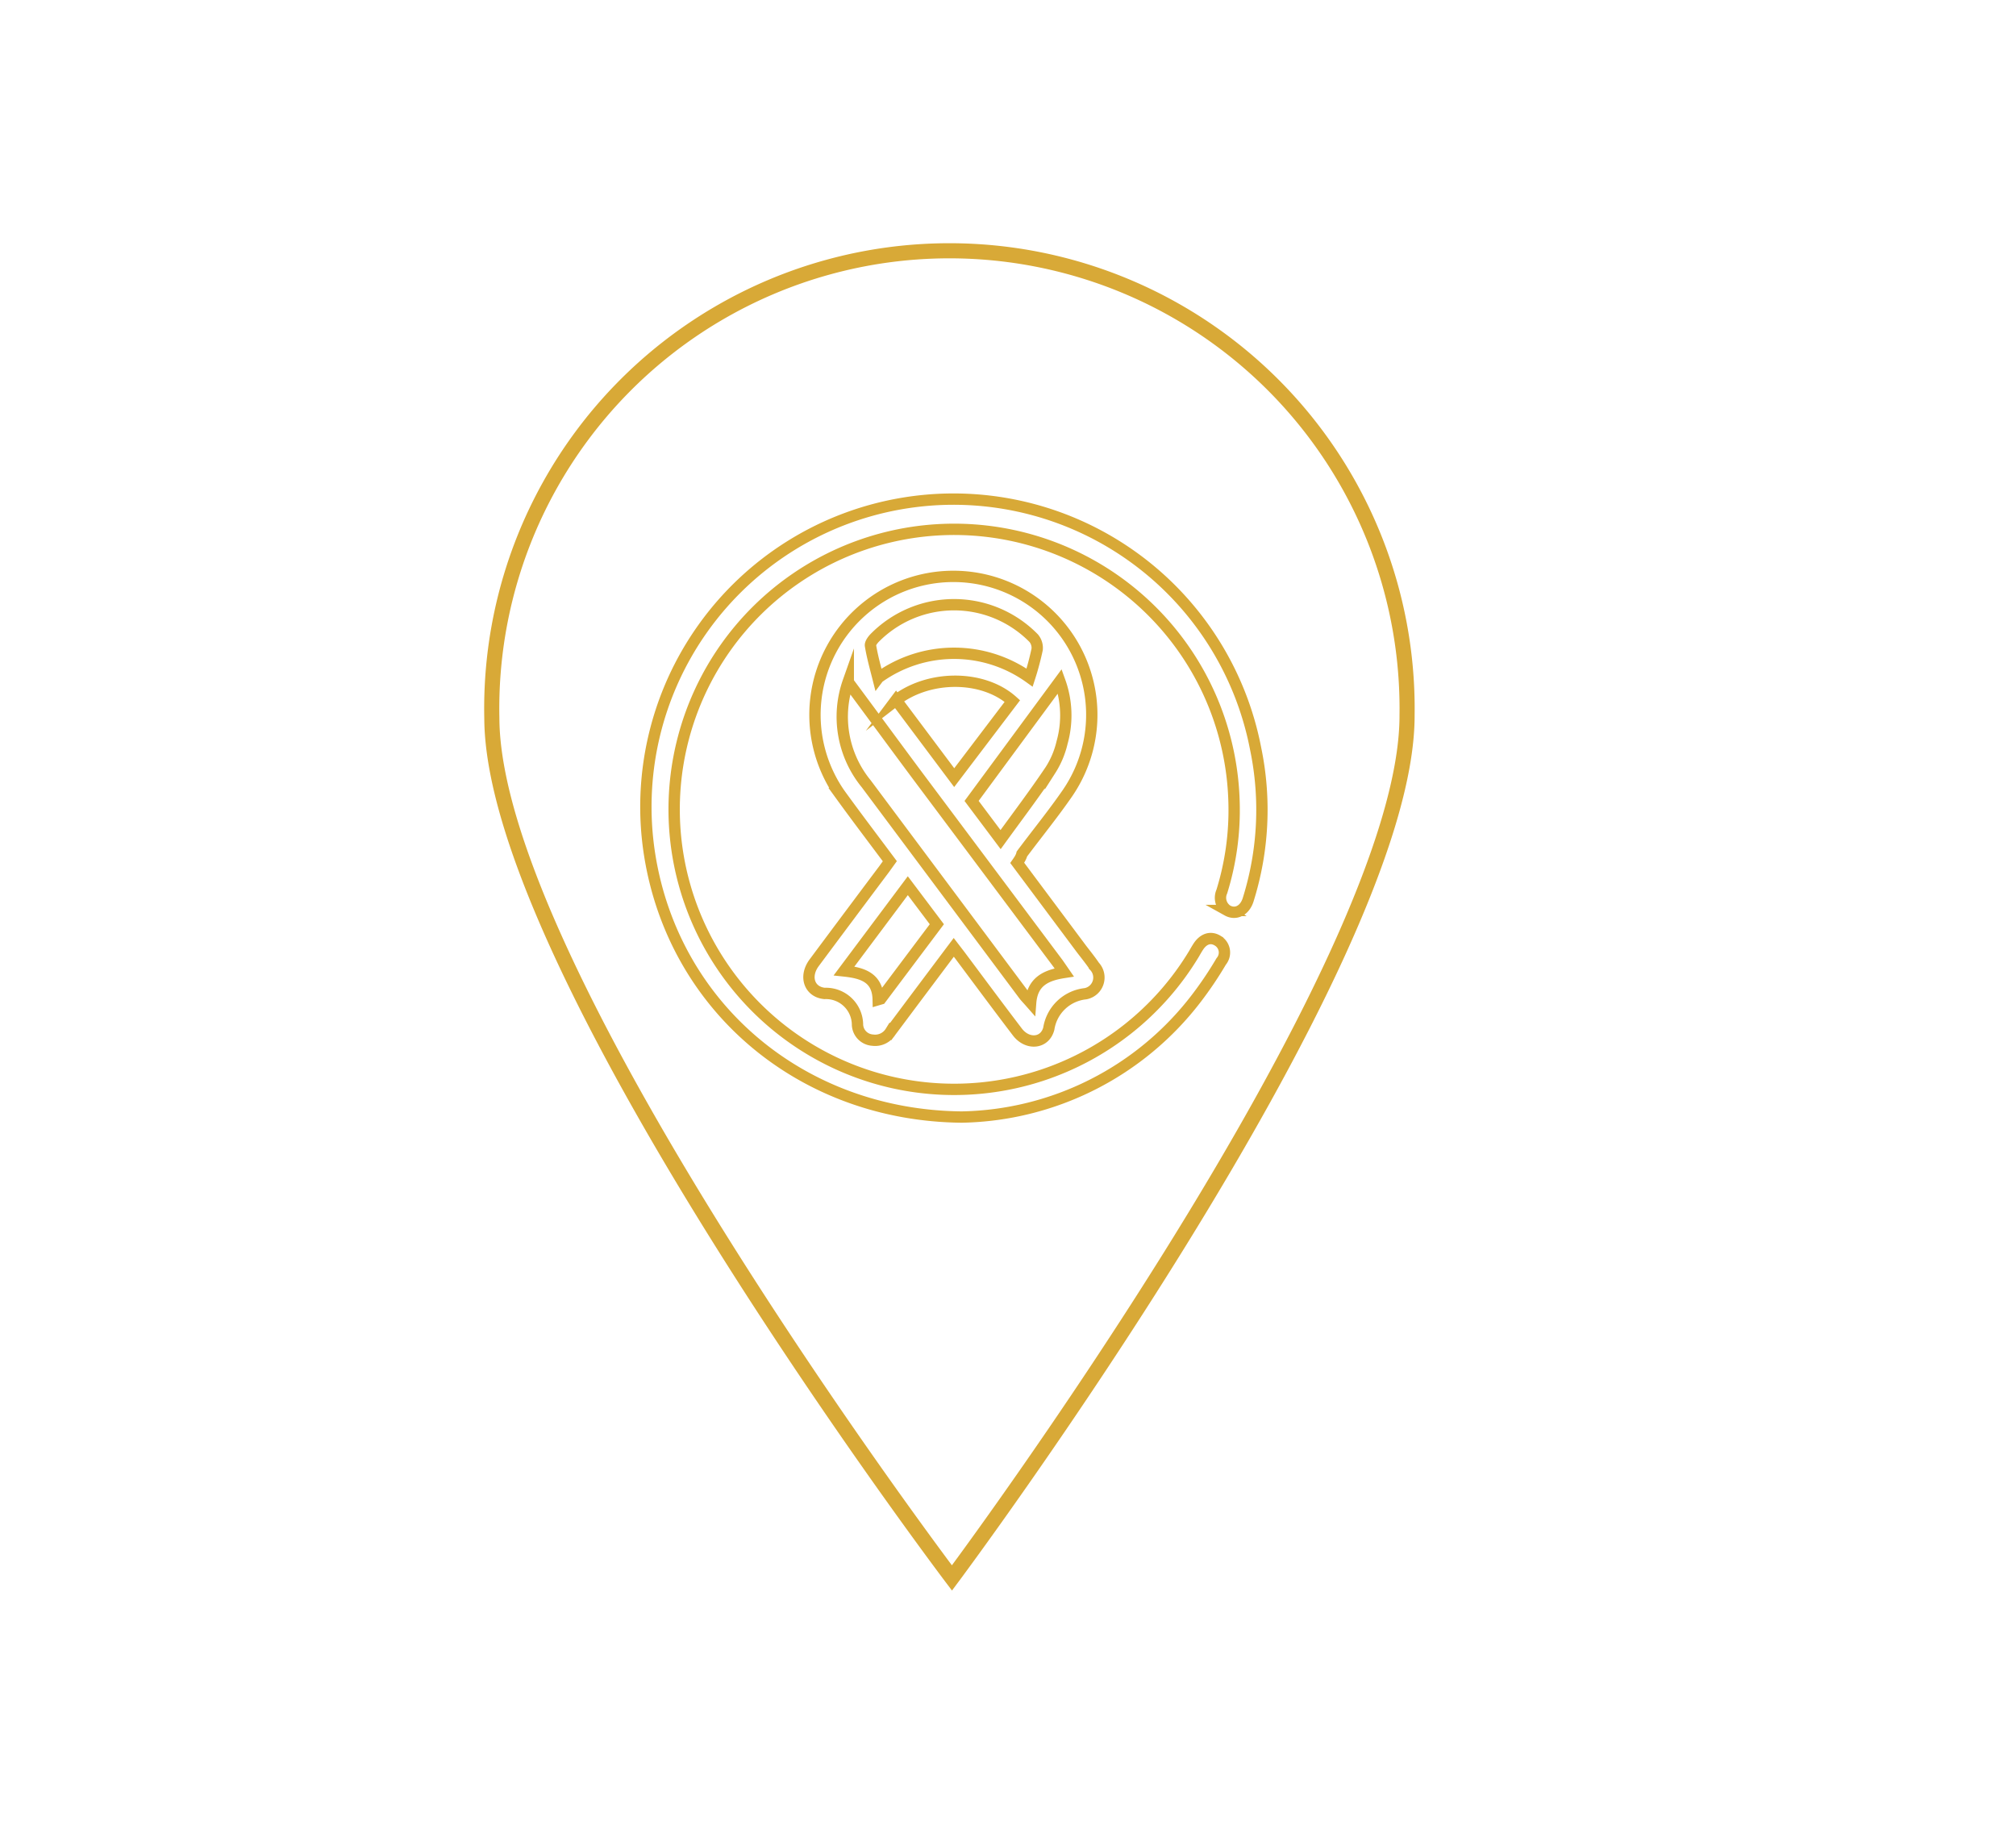 <svg id="Calque_1" data-name="Calque 1" xmlns="http://www.w3.org/2000/svg" viewBox="0 0 133.42 121.89"><defs><style>.cls-1,.cls-2{fill:none;stroke:#d8a937;stroke-miterlimit:10;}.cls-1{stroke-width:0.75px;}</style></defs><path class="cls-1" d="M67.32,57.1l4.24,5.68c.29.38.6.76.87,1.16a1.09,1.09,0,0,1-.6,1.82,2.75,2.75,0,0,0-2.42,2.31c-.26,1-1.42,1.09-2.08.22-1.28-1.68-2.54-3.38-3.81-5.08l-.4-.52-2.73,3.64-1.45,1.94a1.2,1.2,0,0,1-1.19.56,1.07,1.07,0,0,1-1-1,2.09,2.09,0,0,0-2.18-2.09c-1-.1-1.35-1.1-.71-2q2.33-3.13,4.67-6.25l.36-.5c-1.12-1.5-2.26-3-3.33-4.48a9.16,9.16,0,1,1,15.07,0c-.94,1.36-2,2.66-3,4C67.58,56.72,67.46,56.9,67.32,57.1Zm-11.18-12a7,7,0,0,0,1.19,6.77L67.77,65.85c.1.13.22.25.44.5.11-1.42,1.05-1.82,2.22-2l-.4-.58L60.75,51.37C59.2,49.29,57.67,47.2,56.14,45.14Zm2-.26a8.57,8.57,0,0,1,10,0,18.83,18.83,0,0,0,.5-1.87,1,1,0,0,0-.23-.74,7.38,7.38,0,0,0-10.54,0c-.13.14-.29.36-.26.5C57.73,43.45,57.92,44.13,58.11,44.88Zm1.16,1.48,3.85,5.14L67,46.39C65.07,44.66,61.49,44.64,59.27,46.36Zm5,6.68,1.92,2.56c1.13-1.56,2.26-3.05,3.3-4.6a5.83,5.83,0,0,0,.77-1.83,6.64,6.64,0,0,0-.15-4.05ZM58.12,66.15l.17-.05L62,61.16l-1.92-2.55-4.22,5.64C57.08,64.38,58.09,64.68,58.12,66.15Z"/><path class="cls-1" d="M63.64,73.92C53,73.81,44.6,66.6,43,56.6a20.36,20.36,0,0,1,40.1-7.05,19.88,19.88,0,0,1-.5,10c-.23.72-.83,1-1.37.7A1,1,0,0,1,80.86,59a18.14,18.14,0,0,0,.81-5.9,18.53,18.53,0,1,0-2.64,10c.08-.14.16-.28.25-.42.35-.56.84-.72,1.31-.43a.91.91,0,0,1,.23,1.37,24.39,24.39,0,0,1-1.65,2.45A20,20,0,0,1,63.64,73.92Z"/><path class="cls-2" d="M32.55,47.53a30.29,30.29,0,1,1,60.57-.21C93.18,64,63,104.42,63,104.42S32.61,64.26,32.55,47.53Z"/></svg>